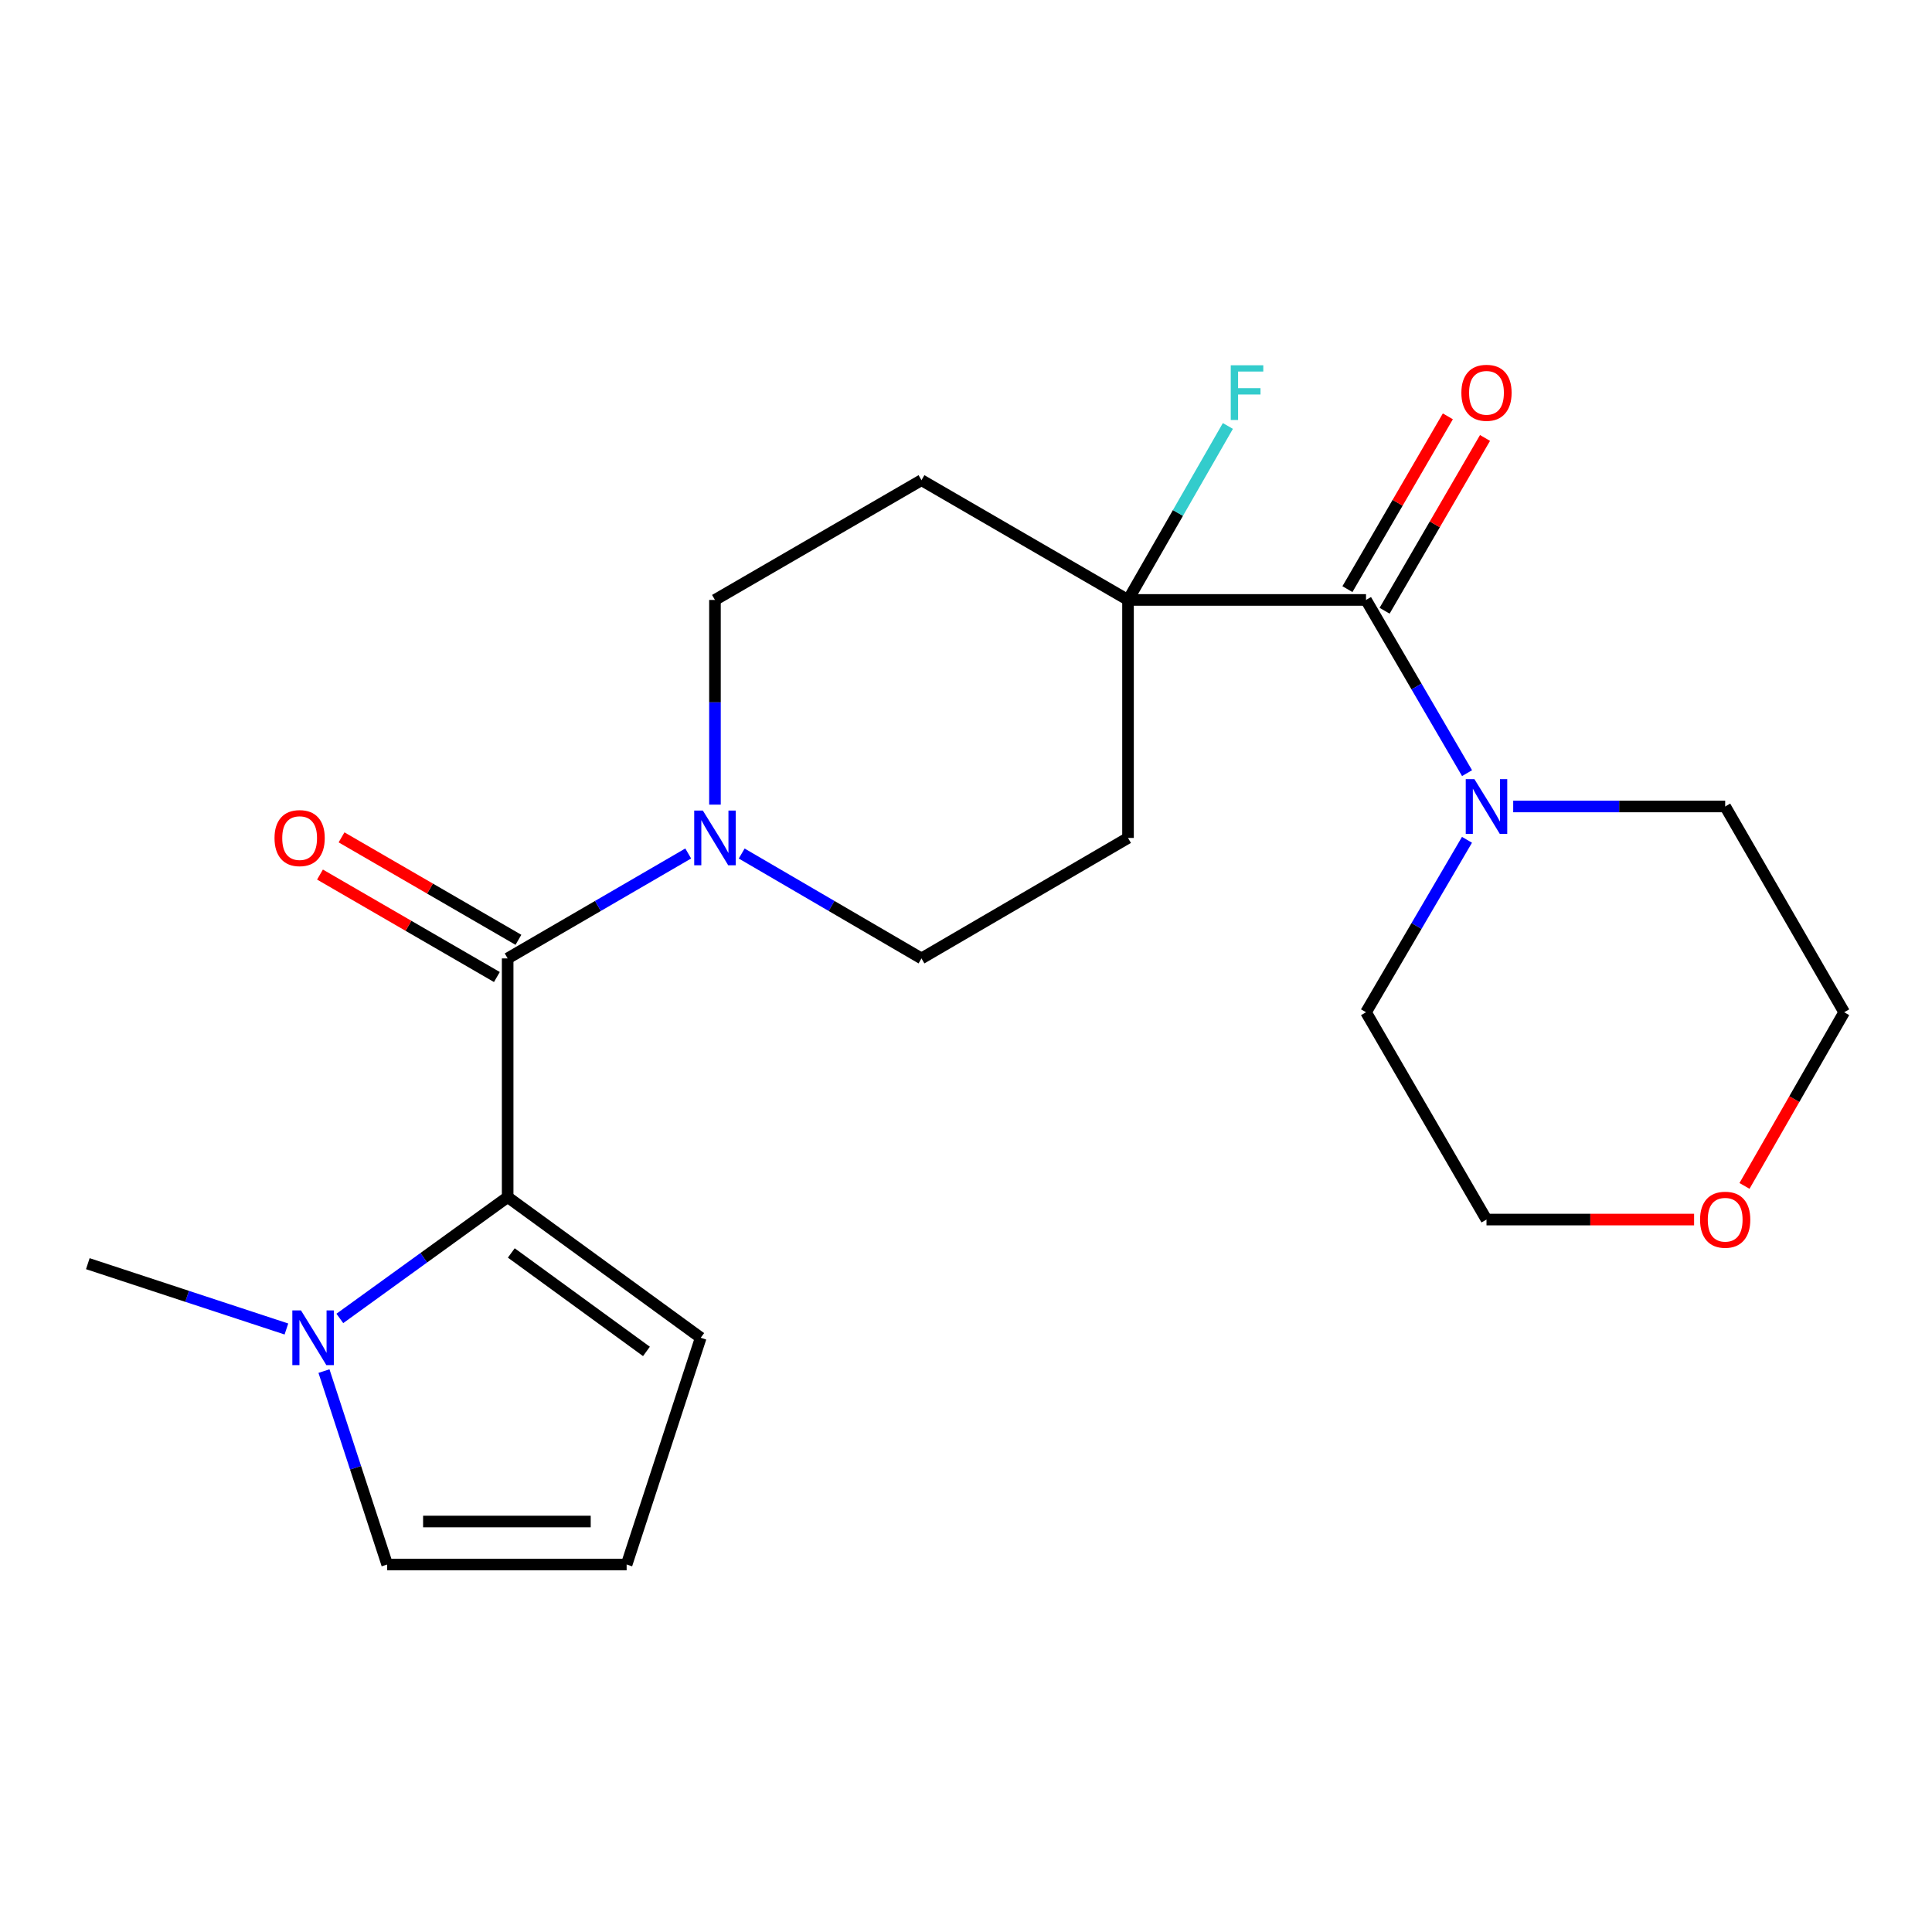<?xml version='1.0' encoding='iso-8859-1'?>
<svg version='1.1' baseProfile='full'
              xmlns='http://www.w3.org/2000/svg'
                      xmlns:rdkit='http://www.rdkit.org/xml'
                      xmlns:xlink='http://www.w3.org/1999/xlink'
                  xml:space='preserve'
width='1000px' height='1000px' viewBox='0 0 1000 1000'>
<!-- END OF HEADER -->
<rect style='opacity:1.0;fill:#FFFFFF;stroke:none' width='1000' height='1000' x='0' y='0'> </rect>
<path class='bond-0' d='M 262.763,496.075 L 262.763,619.62' style='fill:none;fill-rule:evenodd;stroke:#000000;stroke-width:6px;stroke-linecap:butt;stroke-linejoin:miter;stroke-opacity:1' />
<path class='bond-2' d='M 262.763,496.075 L 309.491,468.917' style='fill:none;fill-rule:evenodd;stroke:#000000;stroke-width:6px;stroke-linecap:butt;stroke-linejoin:miter;stroke-opacity:1' />
<path class='bond-2' d='M 309.491,468.917 L 356.22,441.76' style='fill:none;fill-rule:evenodd;stroke:#0000FF;stroke-width:6px;stroke-linecap:butt;stroke-linejoin:miter;stroke-opacity:1' />
<path class='bond-13' d='M 268.339,486.446 L 222.559,459.931' style='fill:none;fill-rule:evenodd;stroke:#000000;stroke-width:6px;stroke-linecap:butt;stroke-linejoin:miter;stroke-opacity:1' />
<path class='bond-13' d='M 222.559,459.931 L 176.779,433.417' style='fill:none;fill-rule:evenodd;stroke:#FF0000;stroke-width:6px;stroke-linecap:butt;stroke-linejoin:miter;stroke-opacity:1' />
<path class='bond-13' d='M 257.186,505.703 L 211.406,479.189' style='fill:none;fill-rule:evenodd;stroke:#000000;stroke-width:6px;stroke-linecap:butt;stroke-linejoin:miter;stroke-opacity:1' />
<path class='bond-13' d='M 211.406,479.189 L 165.625,452.674' style='fill:none;fill-rule:evenodd;stroke:#FF0000;stroke-width:6px;stroke-linecap:butt;stroke-linejoin:miter;stroke-opacity:1' />
<path class='bond-3' d='M 262.763,619.62 L 219.331,651.018' style='fill:none;fill-rule:evenodd;stroke:#000000;stroke-width:6px;stroke-linecap:butt;stroke-linejoin:miter;stroke-opacity:1' />
<path class='bond-3' d='M 219.331,651.018 L 175.899,682.417' style='fill:none;fill-rule:evenodd;stroke:#0000FF;stroke-width:6px;stroke-linecap:butt;stroke-linejoin:miter;stroke-opacity:1' />
<path class='bond-8' d='M 262.763,619.62 L 362.694,692.427' style='fill:none;fill-rule:evenodd;stroke:#000000;stroke-width:6px;stroke-linecap:butt;stroke-linejoin:miter;stroke-opacity:1' />
<path class='bond-8' d='M 264.648,648.527 L 334.6,699.492' style='fill:none;fill-rule:evenodd;stroke:#000000;stroke-width:6px;stroke-linecap:butt;stroke-linejoin:miter;stroke-opacity:1' />
<path class='bond-1' d='M 707.047,310.528 L 583.86,310.528' style='fill:none;fill-rule:evenodd;stroke:#000000;stroke-width:6px;stroke-linecap:butt;stroke-linejoin:miter;stroke-opacity:1' />
<path class='bond-5' d='M 707.047,310.528 L 733.194,355.353' style='fill:none;fill-rule:evenodd;stroke:#000000;stroke-width:6px;stroke-linecap:butt;stroke-linejoin:miter;stroke-opacity:1' />
<path class='bond-5' d='M 733.194,355.353 L 759.342,400.178' style='fill:none;fill-rule:evenodd;stroke:#0000FF;stroke-width:6px;stroke-linecap:butt;stroke-linejoin:miter;stroke-opacity:1' />
<path class='bond-14' d='M 716.667,316.119 L 742.656,271.4' style='fill:none;fill-rule:evenodd;stroke:#000000;stroke-width:6px;stroke-linecap:butt;stroke-linejoin:miter;stroke-opacity:1' />
<path class='bond-14' d='M 742.656,271.4 L 768.645,226.681' style='fill:none;fill-rule:evenodd;stroke:#FF0000;stroke-width:6px;stroke-linecap:butt;stroke-linejoin:miter;stroke-opacity:1' />
<path class='bond-14' d='M 697.426,304.937 L 723.416,260.218' style='fill:none;fill-rule:evenodd;stroke:#000000;stroke-width:6px;stroke-linecap:butt;stroke-linejoin:miter;stroke-opacity:1' />
<path class='bond-14' d='M 723.416,260.218 L 749.405,215.499' style='fill:none;fill-rule:evenodd;stroke:#FF0000;stroke-width:6px;stroke-linecap:butt;stroke-linejoin:miter;stroke-opacity:1' />
<path class='bond-11' d='M 383.897,441.785 L 430.426,468.93' style='fill:none;fill-rule:evenodd;stroke:#0000FF;stroke-width:6px;stroke-linecap:butt;stroke-linejoin:miter;stroke-opacity:1' />
<path class='bond-11' d='M 430.426,468.93 L 476.955,496.075' style='fill:none;fill-rule:evenodd;stroke:#000000;stroke-width:6px;stroke-linecap:butt;stroke-linejoin:miter;stroke-opacity:1' />
<path class='bond-12' d='M 370.063,416.475 L 370.063,363.501' style='fill:none;fill-rule:evenodd;stroke:#0000FF;stroke-width:6px;stroke-linecap:butt;stroke-linejoin:miter;stroke-opacity:1' />
<path class='bond-12' d='M 370.063,363.501 L 370.063,310.528' style='fill:none;fill-rule:evenodd;stroke:#000000;stroke-width:6px;stroke-linecap:butt;stroke-linejoin:miter;stroke-opacity:1' />
<path class='bond-9' d='M 167.688,709.674 L 184.045,759.732' style='fill:none;fill-rule:evenodd;stroke:#0000FF;stroke-width:6px;stroke-linecap:butt;stroke-linejoin:miter;stroke-opacity:1' />
<path class='bond-9' d='M 184.045,759.732 L 200.403,809.791' style='fill:none;fill-rule:evenodd;stroke:#000000;stroke-width:6px;stroke-linecap:butt;stroke-linejoin:miter;stroke-opacity:1' />
<path class='bond-17' d='M 148.243,687.885 L 96.849,670.981' style='fill:none;fill-rule:evenodd;stroke:#0000FF;stroke-width:6px;stroke-linecap:butt;stroke-linejoin:miter;stroke-opacity:1' />
<path class='bond-17' d='M 96.849,670.981 L 45.455,654.076' style='fill:none;fill-rule:evenodd;stroke:#000000;stroke-width:6px;stroke-linecap:butt;stroke-linejoin:miter;stroke-opacity:1' />
<path class='bond-4' d='M 583.86,310.528 L 476.955,248.539' style='fill:none;fill-rule:evenodd;stroke:#000000;stroke-width:6px;stroke-linecap:butt;stroke-linejoin:miter;stroke-opacity:1' />
<path class='bond-16' d='M 583.86,310.528 L 609.704,265.504' style='fill:none;fill-rule:evenodd;stroke:#000000;stroke-width:6px;stroke-linecap:butt;stroke-linejoin:miter;stroke-opacity:1' />
<path class='bond-16' d='M 609.704,265.504 L 635.549,220.48' style='fill:none;fill-rule:evenodd;stroke:#33CCCC;stroke-width:6px;stroke-linecap:butt;stroke-linejoin:miter;stroke-opacity:1' />
<path class='bond-22' d='M 583.86,310.528 L 583.86,433.715' style='fill:none;fill-rule:evenodd;stroke:#000000;stroke-width:6px;stroke-linecap:butt;stroke-linejoin:miter;stroke-opacity:1' />
<path class='bond-18' d='M 759.309,434.678 L 733.178,479.309' style='fill:none;fill-rule:evenodd;stroke:#0000FF;stroke-width:6px;stroke-linecap:butt;stroke-linejoin:miter;stroke-opacity:1' />
<path class='bond-18' d='M 733.178,479.309 L 707.047,523.941' style='fill:none;fill-rule:evenodd;stroke:#000000;stroke-width:6px;stroke-linecap:butt;stroke-linejoin:miter;stroke-opacity:1' />
<path class='bond-19' d='M 783.235,417.432 L 838.094,417.432' style='fill:none;fill-rule:evenodd;stroke:#0000FF;stroke-width:6px;stroke-linecap:butt;stroke-linejoin:miter;stroke-opacity:1' />
<path class='bond-19' d='M 838.094,417.432 L 892.952,417.432' style='fill:none;fill-rule:evenodd;stroke:#000000;stroke-width:6px;stroke-linecap:butt;stroke-linejoin:miter;stroke-opacity:1' />
<path class='bond-6' d='M 583.86,433.715 L 476.955,496.075' style='fill:none;fill-rule:evenodd;stroke:#000000;stroke-width:6px;stroke-linecap:butt;stroke-linejoin:miter;stroke-opacity:1' />
<path class='bond-7' d='M 476.955,248.539 L 370.063,310.528' style='fill:none;fill-rule:evenodd;stroke:#000000;stroke-width:6px;stroke-linecap:butt;stroke-linejoin:miter;stroke-opacity:1' />
<path class='bond-10' d='M 362.694,692.427 L 324.344,809.791' style='fill:none;fill-rule:evenodd;stroke:#000000;stroke-width:6px;stroke-linecap:butt;stroke-linejoin:miter;stroke-opacity:1' />
<path class='bond-23' d='M 200.403,809.791 L 324.344,809.791' style='fill:none;fill-rule:evenodd;stroke:#000000;stroke-width:6px;stroke-linecap:butt;stroke-linejoin:miter;stroke-opacity:1' />
<path class='bond-23' d='M 218.994,787.537 L 305.752,787.537' style='fill:none;fill-rule:evenodd;stroke:#000000;stroke-width:6px;stroke-linecap:butt;stroke-linejoin:miter;stroke-opacity:1' />
<path class='bond-15' d='M 902.948,613.828 L 928.747,568.885' style='fill:none;fill-rule:evenodd;stroke:#FF0000;stroke-width:6px;stroke-linecap:butt;stroke-linejoin:miter;stroke-opacity:1' />
<path class='bond-15' d='M 928.747,568.885 L 954.545,523.941' style='fill:none;fill-rule:evenodd;stroke:#000000;stroke-width:6px;stroke-linecap:butt;stroke-linejoin:miter;stroke-opacity:1' />
<path class='bond-24' d='M 876.863,631.241 L 823.135,631.241' style='fill:none;fill-rule:evenodd;stroke:#FF0000;stroke-width:6px;stroke-linecap:butt;stroke-linejoin:miter;stroke-opacity:1' />
<path class='bond-24' d='M 823.135,631.241 L 769.407,631.241' style='fill:none;fill-rule:evenodd;stroke:#000000;stroke-width:6px;stroke-linecap:butt;stroke-linejoin:miter;stroke-opacity:1' />
<path class='bond-21' d='M 707.047,523.941 L 769.407,631.241' style='fill:none;fill-rule:evenodd;stroke:#000000;stroke-width:6px;stroke-linecap:butt;stroke-linejoin:miter;stroke-opacity:1' />
<path class='bond-20' d='M 892.952,417.432 L 954.545,523.941' style='fill:none;fill-rule:evenodd;stroke:#000000;stroke-width:6px;stroke-linecap:butt;stroke-linejoin:miter;stroke-opacity:1' />
<path  class='atom-3' d='M 363.803 419.555
L 373.083 434.555
Q 374.003 436.035, 375.483 438.715
Q 376.963 441.395, 377.043 441.555
L 377.043 419.555
L 380.803 419.555
L 380.803 447.875
L 376.923 447.875
L 366.963 431.475
Q 365.803 429.555, 364.563 427.355
Q 363.363 425.155, 363.003 424.475
L 363.003 447.875
L 359.323 447.875
L 359.323 419.555
L 363.803 419.555
' fill='#0000FF'/>
<path  class='atom-4' d='M 155.792 678.267
L 165.072 693.267
Q 165.992 694.747, 167.472 697.427
Q 168.952 700.107, 169.032 700.267
L 169.032 678.267
L 172.792 678.267
L 172.792 706.587
L 168.912 706.587
L 158.952 690.187
Q 157.792 688.267, 156.552 686.067
Q 155.352 683.867, 154.992 683.187
L 154.992 706.587
L 151.312 706.587
L 151.312 678.267
L 155.792 678.267
' fill='#0000FF'/>
<path  class='atom-6' d='M 763.147 403.272
L 772.427 418.272
Q 773.347 419.752, 774.827 422.432
Q 776.307 425.112, 776.387 425.272
L 776.387 403.272
L 780.147 403.272
L 780.147 431.592
L 776.267 431.592
L 766.307 415.192
Q 765.147 413.272, 763.907 411.072
Q 762.707 408.872, 762.347 408.192
L 762.347 431.592
L 758.667 431.592
L 758.667 403.272
L 763.147 403.272
' fill='#0000FF'/>
<path  class='atom-14' d='M 142.091 433.795
Q 142.091 426.995, 145.451 423.195
Q 148.811 419.395, 155.091 419.395
Q 161.371 419.395, 164.731 423.195
Q 168.091 426.995, 168.091 433.795
Q 168.091 440.675, 164.691 444.595
Q 161.291 448.475, 155.091 448.475
Q 148.851 448.475, 145.451 444.595
Q 142.091 440.715, 142.091 433.795
M 155.091 445.275
Q 159.411 445.275, 161.731 442.395
Q 164.091 439.475, 164.091 433.795
Q 164.091 428.235, 161.731 425.435
Q 159.411 422.595, 155.091 422.595
Q 150.771 422.595, 148.411 425.395
Q 146.091 428.195, 146.091 433.795
Q 146.091 439.515, 148.411 442.395
Q 150.771 445.275, 155.091 445.275
' fill='#FF0000'/>
<path  class='atom-15' d='M 756.407 203.307
Q 756.407 196.507, 759.767 192.707
Q 763.127 188.907, 769.407 188.907
Q 775.687 188.907, 779.047 192.707
Q 782.407 196.507, 782.407 203.307
Q 782.407 210.187, 779.007 214.107
Q 775.607 217.987, 769.407 217.987
Q 763.167 217.987, 759.767 214.107
Q 756.407 210.227, 756.407 203.307
M 769.407 214.787
Q 773.727 214.787, 776.047 211.907
Q 778.407 208.987, 778.407 203.307
Q 778.407 197.747, 776.047 194.947
Q 773.727 192.107, 769.407 192.107
Q 765.087 192.107, 762.727 194.907
Q 760.407 197.707, 760.407 203.307
Q 760.407 209.027, 762.727 211.907
Q 765.087 214.787, 769.407 214.787
' fill='#FF0000'/>
<path  class='atom-16' d='M 879.952 631.321
Q 879.952 624.521, 883.312 620.721
Q 886.672 616.921, 892.952 616.921
Q 899.232 616.921, 902.592 620.721
Q 905.952 624.521, 905.952 631.321
Q 905.952 638.201, 902.552 642.121
Q 899.152 646.001, 892.952 646.001
Q 886.712 646.001, 883.312 642.121
Q 879.952 638.241, 879.952 631.321
M 892.952 642.801
Q 897.272 642.801, 899.592 639.921
Q 901.952 637.001, 901.952 631.321
Q 901.952 625.761, 899.592 622.961
Q 897.272 620.121, 892.952 620.121
Q 888.632 620.121, 886.272 622.921
Q 883.952 625.721, 883.952 631.321
Q 883.952 637.041, 886.272 639.921
Q 888.632 642.801, 892.952 642.801
' fill='#FF0000'/>
<path  class='atom-17' d='M 637.033 189.067
L 653.873 189.067
L 653.873 192.307
L 640.833 192.307
L 640.833 200.907
L 652.433 200.907
L 652.433 204.187
L 640.833 204.187
L 640.833 217.387
L 637.033 217.387
L 637.033 189.067
' fill='#33CCCC'/>
</svg>
